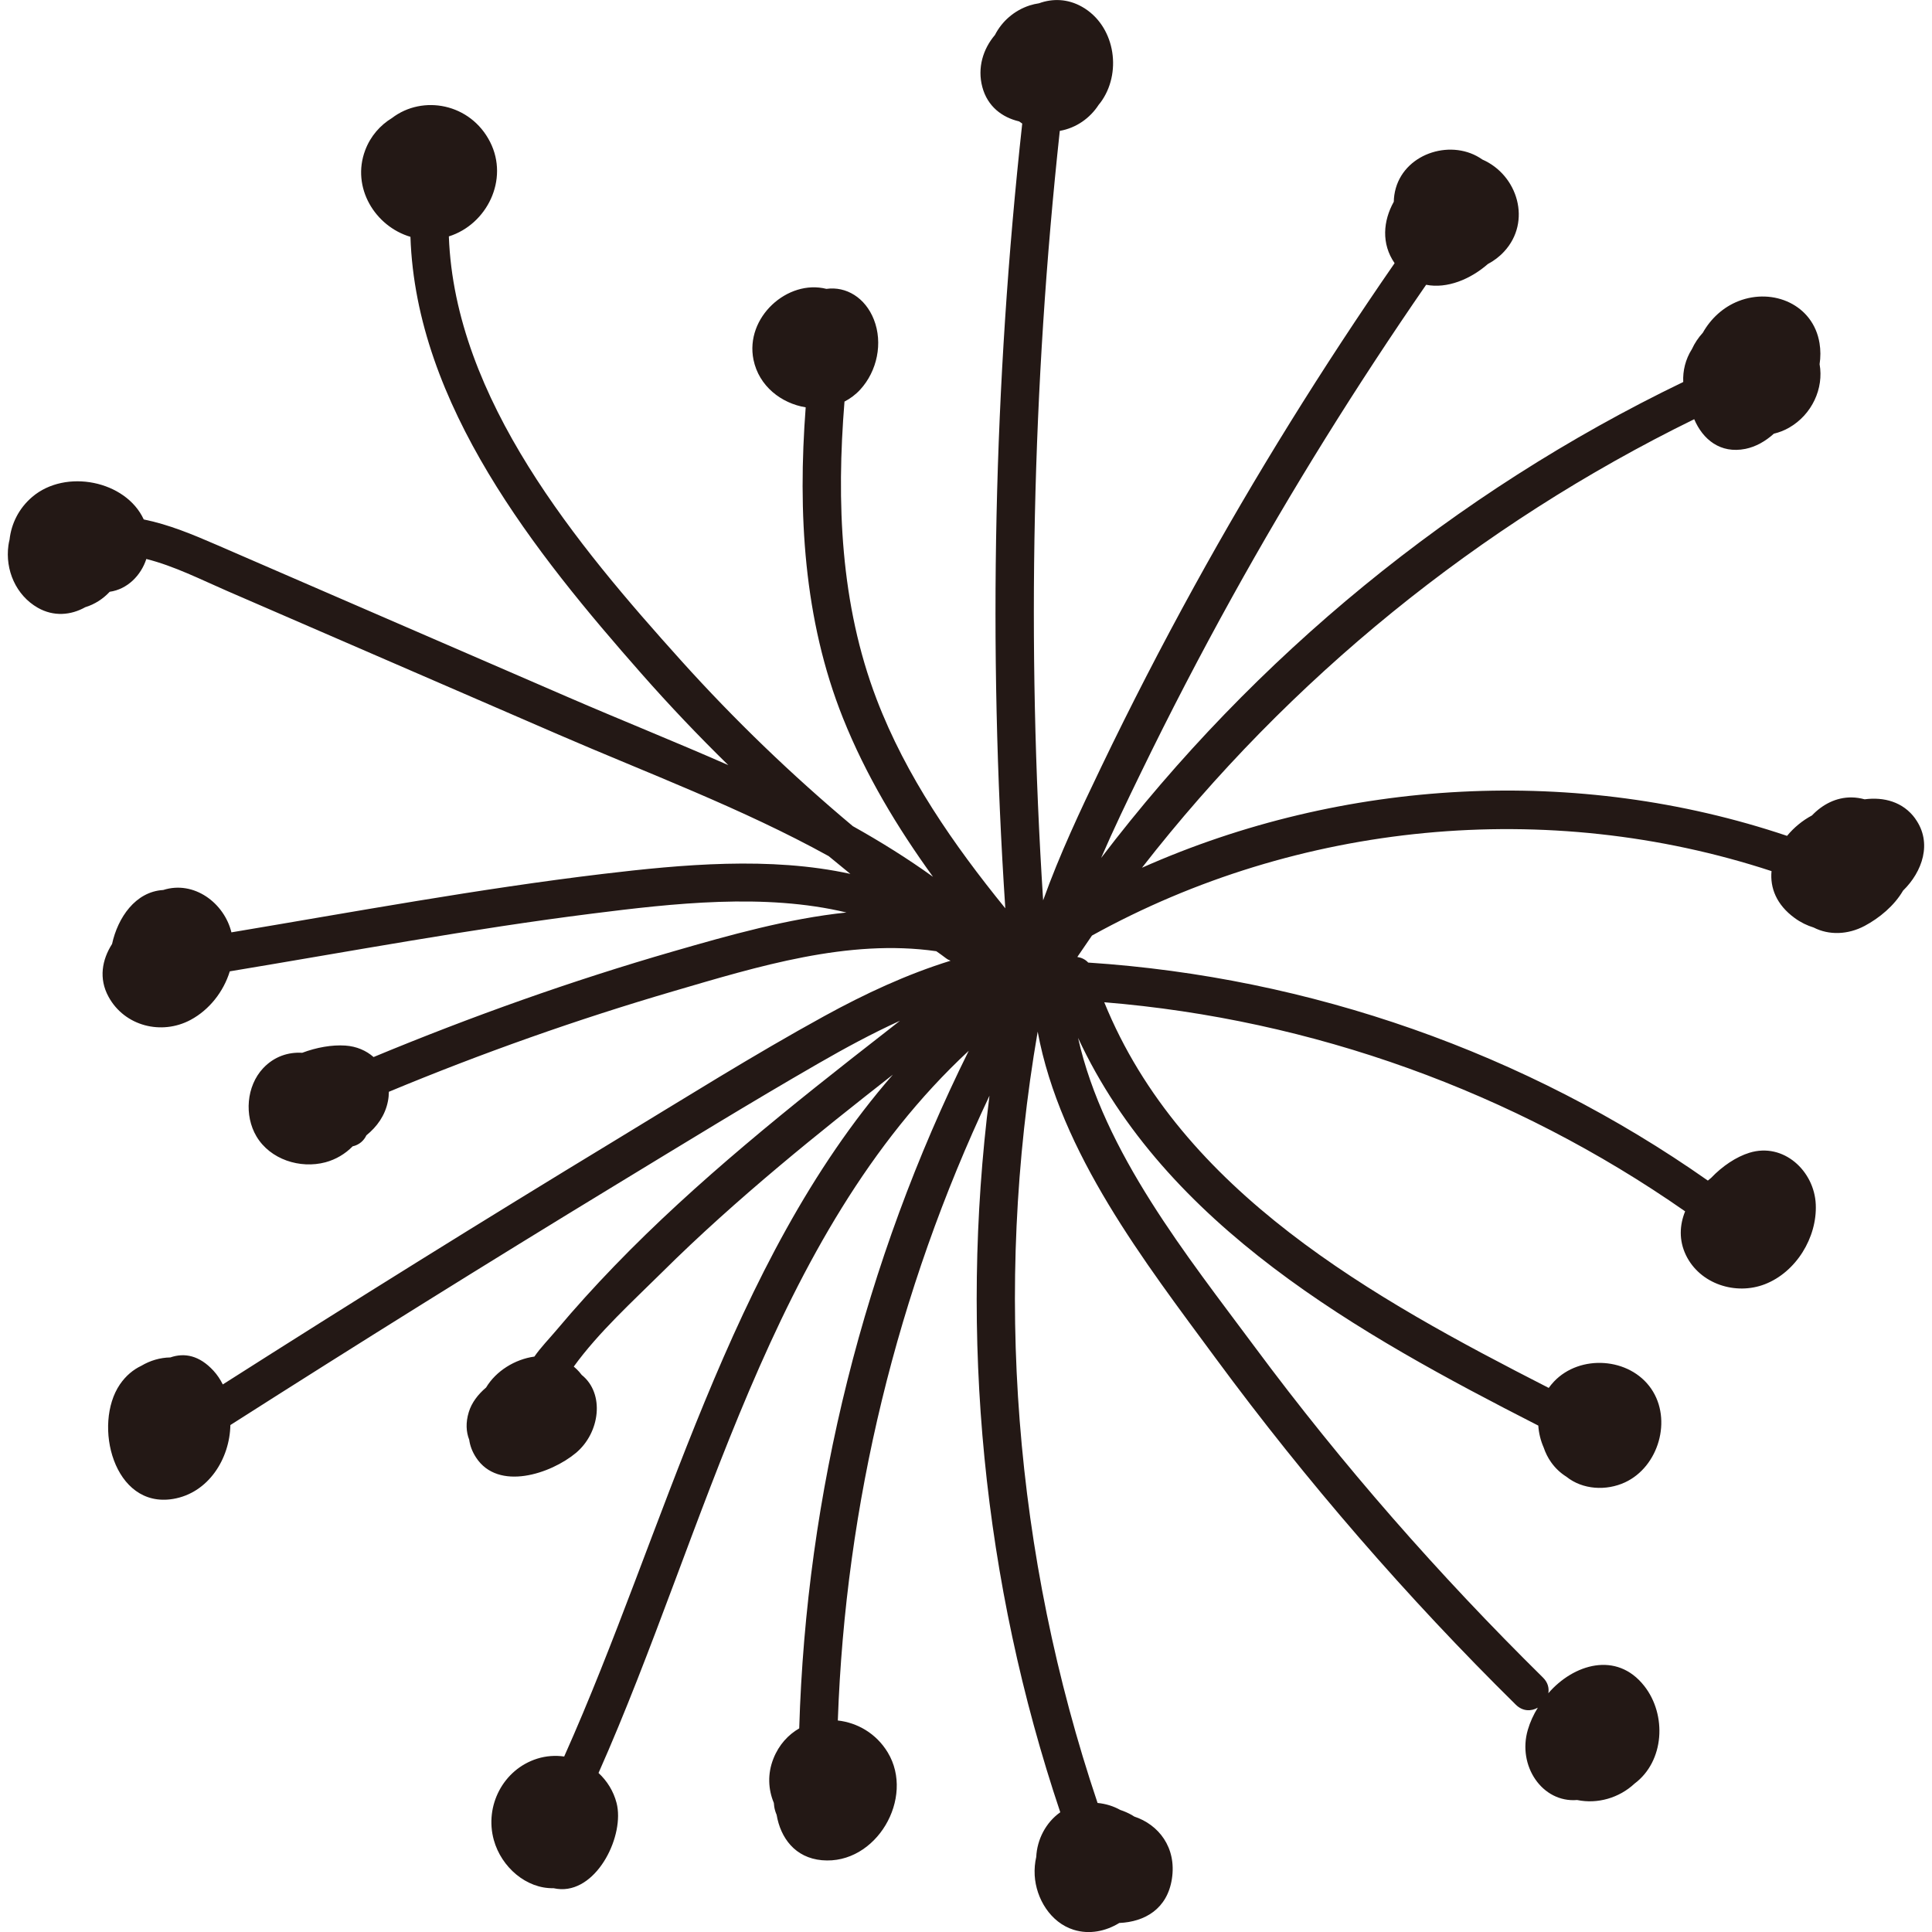 <?xml version="1.0" encoding="UTF-8"?>
<svg id="_レイヤー_1" data-name="レイヤー_1" xmlns="http://www.w3.org/2000/svg" width="500" height="500" viewBox="0 0 500 500">
  <defs>
    <style>
      .cls-1 {
        fill: #231815;
      }
    </style>
  </defs>
  <path class="cls-1" d="M495.68,211.87c-3.17-4.39-8.19-5.66-13.11-5.01-1.07-.29-2.19-.47-3.34-.49-4.07-.05-7.6,1.85-10.29,4.66-2.49,1.33-4.7,3.16-6.45,5.29-54.34-18.27-114.8-14.93-166.95,8.25,38.08-48.9,87.13-88.76,142.92-116.08,2.22,5.22,6.74,8.98,13.25,7.68,2.67-.54,5.18-1.96,7.36-3.93,1.36-.33,2.69-.83,3.97-1.57,5.93-3.42,8.99-10.18,7.87-16.42.27-1.79.28-3.62-.02-5.44-1.62-9.94-11.98-14.39-20.95-10.89-4,1.56-7.2,4.55-9.25,8.19-1.16,1.27-2.12,2.7-2.83,4.25-1.67,2.63-2.38,5.61-2.24,8.5-59.14,28.52-110.95,71.06-150.66,123.19,3.23-7.46,6.76-14.8,10.32-22.11,7.46-15.35,15.33-30.5,23.6-45.43,15.38-27.76,32.17-54.7,50.2-80.81,5.41,1.07,11.46-1.42,15.96-5.36,1.53-.81,2.96-1.87,4.22-3.23,7.17-7.74,3.57-19.81-5.64-23.83-7.6-5.4-19.71-1.9-22.39,7.42-.33,1.16-.5,2.34-.52,3.51-2.76,4.95-3.27,10.86.21,15.9-18.68,27.01-36.04,54.91-51.88,83.69-8.44,15.34-16.46,30.9-24.04,46.68-5.44,11.31-10.81,22.72-15.04,34.53-4.28-66.38-2.84-133.01,4.31-199.14,4.27-.75,7.83-3.3,10.07-6.76.33-.39.64-.8.93-1.24,5.14-7.75,3.07-19.41-5.24-24.11-3.72-2.11-7.65-2.18-11.14-.91-.81.12-1.62.3-2.43.56-4.01,1.31-7.19,4.14-8.97,7.64-3.09,3.63-4.59,8.51-3.27,13.46,1.34,5.04,5.11,7.87,9.53,8.91.26.2.53.38.8.56-7.4,67.43-8.87,135.4-4.38,203.09-13.41-16.51-25.69-34.18-33.3-54.1-9.41-24.62-10.42-51.05-8.32-77.04,1.48-.77,2.87-1.79,4.07-3.1,4.39-4.78,5.93-12.07,3.53-18.15-2.23-5.65-7.16-8.63-12.28-7.92-10.05-2.55-21.11,7.38-18.87,18.34,1.4,6.83,7.2,11.29,13.51,12.32-2.06,27.16-.56,54.88,9.65,80.42,5.9,14.76,14.05,28.29,23.3,41.08-6.64-4.78-13.59-9.1-20.75-13.11-15.77-13.21-30.64-27.52-44.44-42.85-26.87-29.86-58.56-67.65-60.11-109.78,9.85-3.1,15.61-14.7,10.68-24.43-5.07-10-17.44-12.31-25.42-6.19-3.02,1.84-5.54,4.67-6.91,8.32-3.64,9.67,2.59,19.72,11.71,22.41,1.45,43.46,32.32,81.87,59.83,113.1,7.18,8.15,14.67,16.03,22.43,23.62-13.85-6.09-27.9-11.71-41.55-17.62-20.48-8.87-40.95-17.75-61.43-26.62-9.81-4.25-19.62-8.51-29.43-12.76-6.23-2.7-12.36-5.26-18.87-6.58-4.63-10.04-20.22-13.2-28.86-5.83-3.51,2.99-5.42,6.98-5.87,11.06-.12.48-.22.97-.29,1.47-.88,6.36,1.94,12.92,7.59,16.15,4.12,2.35,8.58,1.95,12.3-.14,2.46-.75,4.61-2.16,6.32-3.99,4.56-.64,8.09-4.21,9.48-8.49,7.22,1.82,14.1,5.32,20.87,8.26,9.38,4.07,18.77,8.13,28.15,12.2,19.2,8.32,38.39,16.64,57.59,24.96,23.06,9.99,47.6,19.12,69.98,31.48,1.86,1.55,3.73,3.08,5.61,4.6-20.75-4.55-43.67-2.42-63.99,0-32.19,3.85-64.2,9.78-96.19,15.13-1.86-7.62-9.71-13.5-17.65-10.96-7.2.42-11.76,7.17-13.24,13.97-2.59,4.07-3.5,8.93-.91,13.66,4.16,7.62,13.73,10.01,21.24,5.98,4.84-2.6,8.52-7.29,10.14-12.56,31.22-5.18,62.45-10.99,93.84-14.95,20.73-2.61,44.59-5.36,65.75-.28-15.16,1.59-30.25,5.86-44.77,10.05-26.39,7.62-52.25,16.84-77.61,27.36-1.91-1.68-4.42-2.78-7.32-2.97-3.47-.23-7.46.48-11.15,1.87-3.57-.22-7.24.93-10.12,4-4.32,4.61-4.91,12.25-1.72,17.63,3.55,5.99,11.29,8.45,17.84,6.71,2.67-.71,5.14-2.17,7.05-4.13,1.72-.38,2.92-1.49,3.56-2.85,2.74-2.23,4.84-5.11,5.57-8.8.17-.84.24-1.66.25-2.47,24.07-10.01,48.68-18.72,73.71-26.05,21.79-6.38,45.16-13.6,67.96-10.33.83.57,1.65,1.16,2.46,1.78.42.32.83.53,1.24.68-11.33,3.51-22.15,8.55-32.7,14.34-18.38,10.09-36.2,21.29-54.12,32.16-34.08,20.68-67.91,41.75-101.53,63.16-.64-1.29-1.44-2.49-2.41-3.55-3.63-3.95-7.48-4.72-11.17-3.44-2.66.04-5.24.82-7.5,2.16-2.09.99-4,2.56-5.55,4.82-7.05,10.35-1.65,32.21,13.77,29.64,9.15-1.53,14.66-10.4,14.82-19.12,33.05-21.08,66.31-41.83,99.81-62.2,17.4-10.58,34.78-21.26,52.43-31.42,6.84-3.94,13.84-7.73,21.05-11.01-1.08.85-2.16,1.7-3.24,2.54-12.45,9.7-24.87,19.47-36.92,29.67-11.7,9.9-23.07,20.2-33.72,31.23-5.17,5.35-10.17,10.86-14.96,16.56-1.94,2.31-4.12,4.52-5.77,6.91-5.04.69-9.95,3.74-12.5,8.01-2.11,1.79-3.74,3.93-4.48,6.36-.83,2.71-.69,5.12.11,7.15.21,1.52.77,3.07,1.77,4.6,5.74,8.8,19.37,4.21,25.84-1.18,6.26-5.22,7.52-15.39,1.51-20.19-.2-.27-.42-.54-.66-.81-.44-.5-.91-.94-1.4-1.35,6.42-8.88,15.35-16.97,22.79-24.35,9.71-9.64,19.93-18.74,30.4-27.54,9.63-8.09,19.49-15.91,29.39-23.66-42.6,48.91-58.84,117.81-85.06,176.46-2.28-.32-4.66-.17-6.99.56-8.81,2.79-13.66,12.23-11.22,21.05,1.96,7.07,8.46,12.63,15.44,12.47.62.13,1.27.23,1.94.25,9.65.28,16.51-14.1,14.39-22.3-.8-3.09-2.47-5.73-4.67-7.77,27.86-62.65,44.22-139.01,95.81-186.9-27.04,54.55-42.06,114.48-43.87,175.36-2.83,1.64-5.23,4.2-6.66,7.78-1.6,3.99-1.36,8.04.09,11.51.03.34.06.69.11,1.02.12.72.33,1.4.61,2.05,1.02,6.02,4.8,11.14,11.73,11.76,14.05,1.26,24.15-16.14,17.02-27.91-2.98-4.92-7.88-7.69-12.91-8.25,1.97-55.98,15.34-111.1,39.25-161.7-7.87,62.23-1.7,125.87,18.32,185.45-3.74,2.64-6,7.03-6.22,11.56-.35,1.51-.49,3.11-.4,4.78.35,6.02,4.11,12.2,10.07,14.07,4.08,1.28,8.31.39,11.82-1.76,6.58-.28,12.42-3.62,13.62-11.43,1.25-8.14-3.48-14.05-9.74-16.11-.22-.14-.43-.28-.66-.41-.97-.54-1.96-.97-2.96-1.3-1.73-.96-3.69-1.6-5.88-1.81-21.58-64.13-26.99-132.97-15.5-199.61,5.86,31.46,27.68,59.58,46.13,84.61,23.48,31.85,49.44,61.79,77.61,89.57,1.81,1.78,3.99,1.74,5.7.77-1.12,1.79-2,3.73-2.58,5.7-2.76,9.32,3.71,18.95,12.76,18.2,5.22,1.08,10.84-.5,14.85-4.25,7.74-5.77,8.4-17.79,2.51-25.27-7.16-9.1-18.33-5.64-24.82,1.88.23-1.35-.12-2.8-1.39-4.05-26.95-26.57-51.97-55.09-74.53-85.49-17.43-23.47-39.15-50.4-45.79-80.06,22.63,48.69,72.54,76.57,119.11,100.34.13,1.95.6,3.87,1.39,5.67.46,1.36,1.1,2.66,1.93,3.82,1.07,1.51,2.4,2.77,3.94,3.73,4.21,3.39,10.33,3.71,15.16,1.48,8.73-4.03,12.29-16.25,6.8-24.24-5.58-8.12-18.42-8.98-25.17-1.85-.5.53-.94,1.07-1.35,1.64-45.46-23.23-95.08-50.66-115.03-99.81,53.82,4.4,105.88,23.1,150.33,54.11-1.44,3.56-1.64,7.49.21,11.34,3.62,7.48,12.89,10.45,20.43,7.52,8.06-3.13,13.54-12.06,13.17-20.64-.37-8.69-8.35-16.11-17.18-13.38-3.4,1.05-6.98,3.44-9.9,6.5-.29.23-.57.46-.85.7-47.12-33.12-103.02-52.66-160.36-56.42-.77-.84-1.77-1.29-2.82-1.45,1.25-1.86,2.52-3.7,3.79-5.54,53.3-29.49,117.84-35.72,175.87-16.68-.41,4.3,1.25,8.69,5.98,12.13,1.57,1.15,3.23,1.95,4.93,2.47,3.97,2.04,8.88,1.87,13.2-.43,3.81-2.03,7.67-5.23,9.93-9.12,4.99-4.86,7.66-12.38,3.16-18.61Z"/>
</svg>